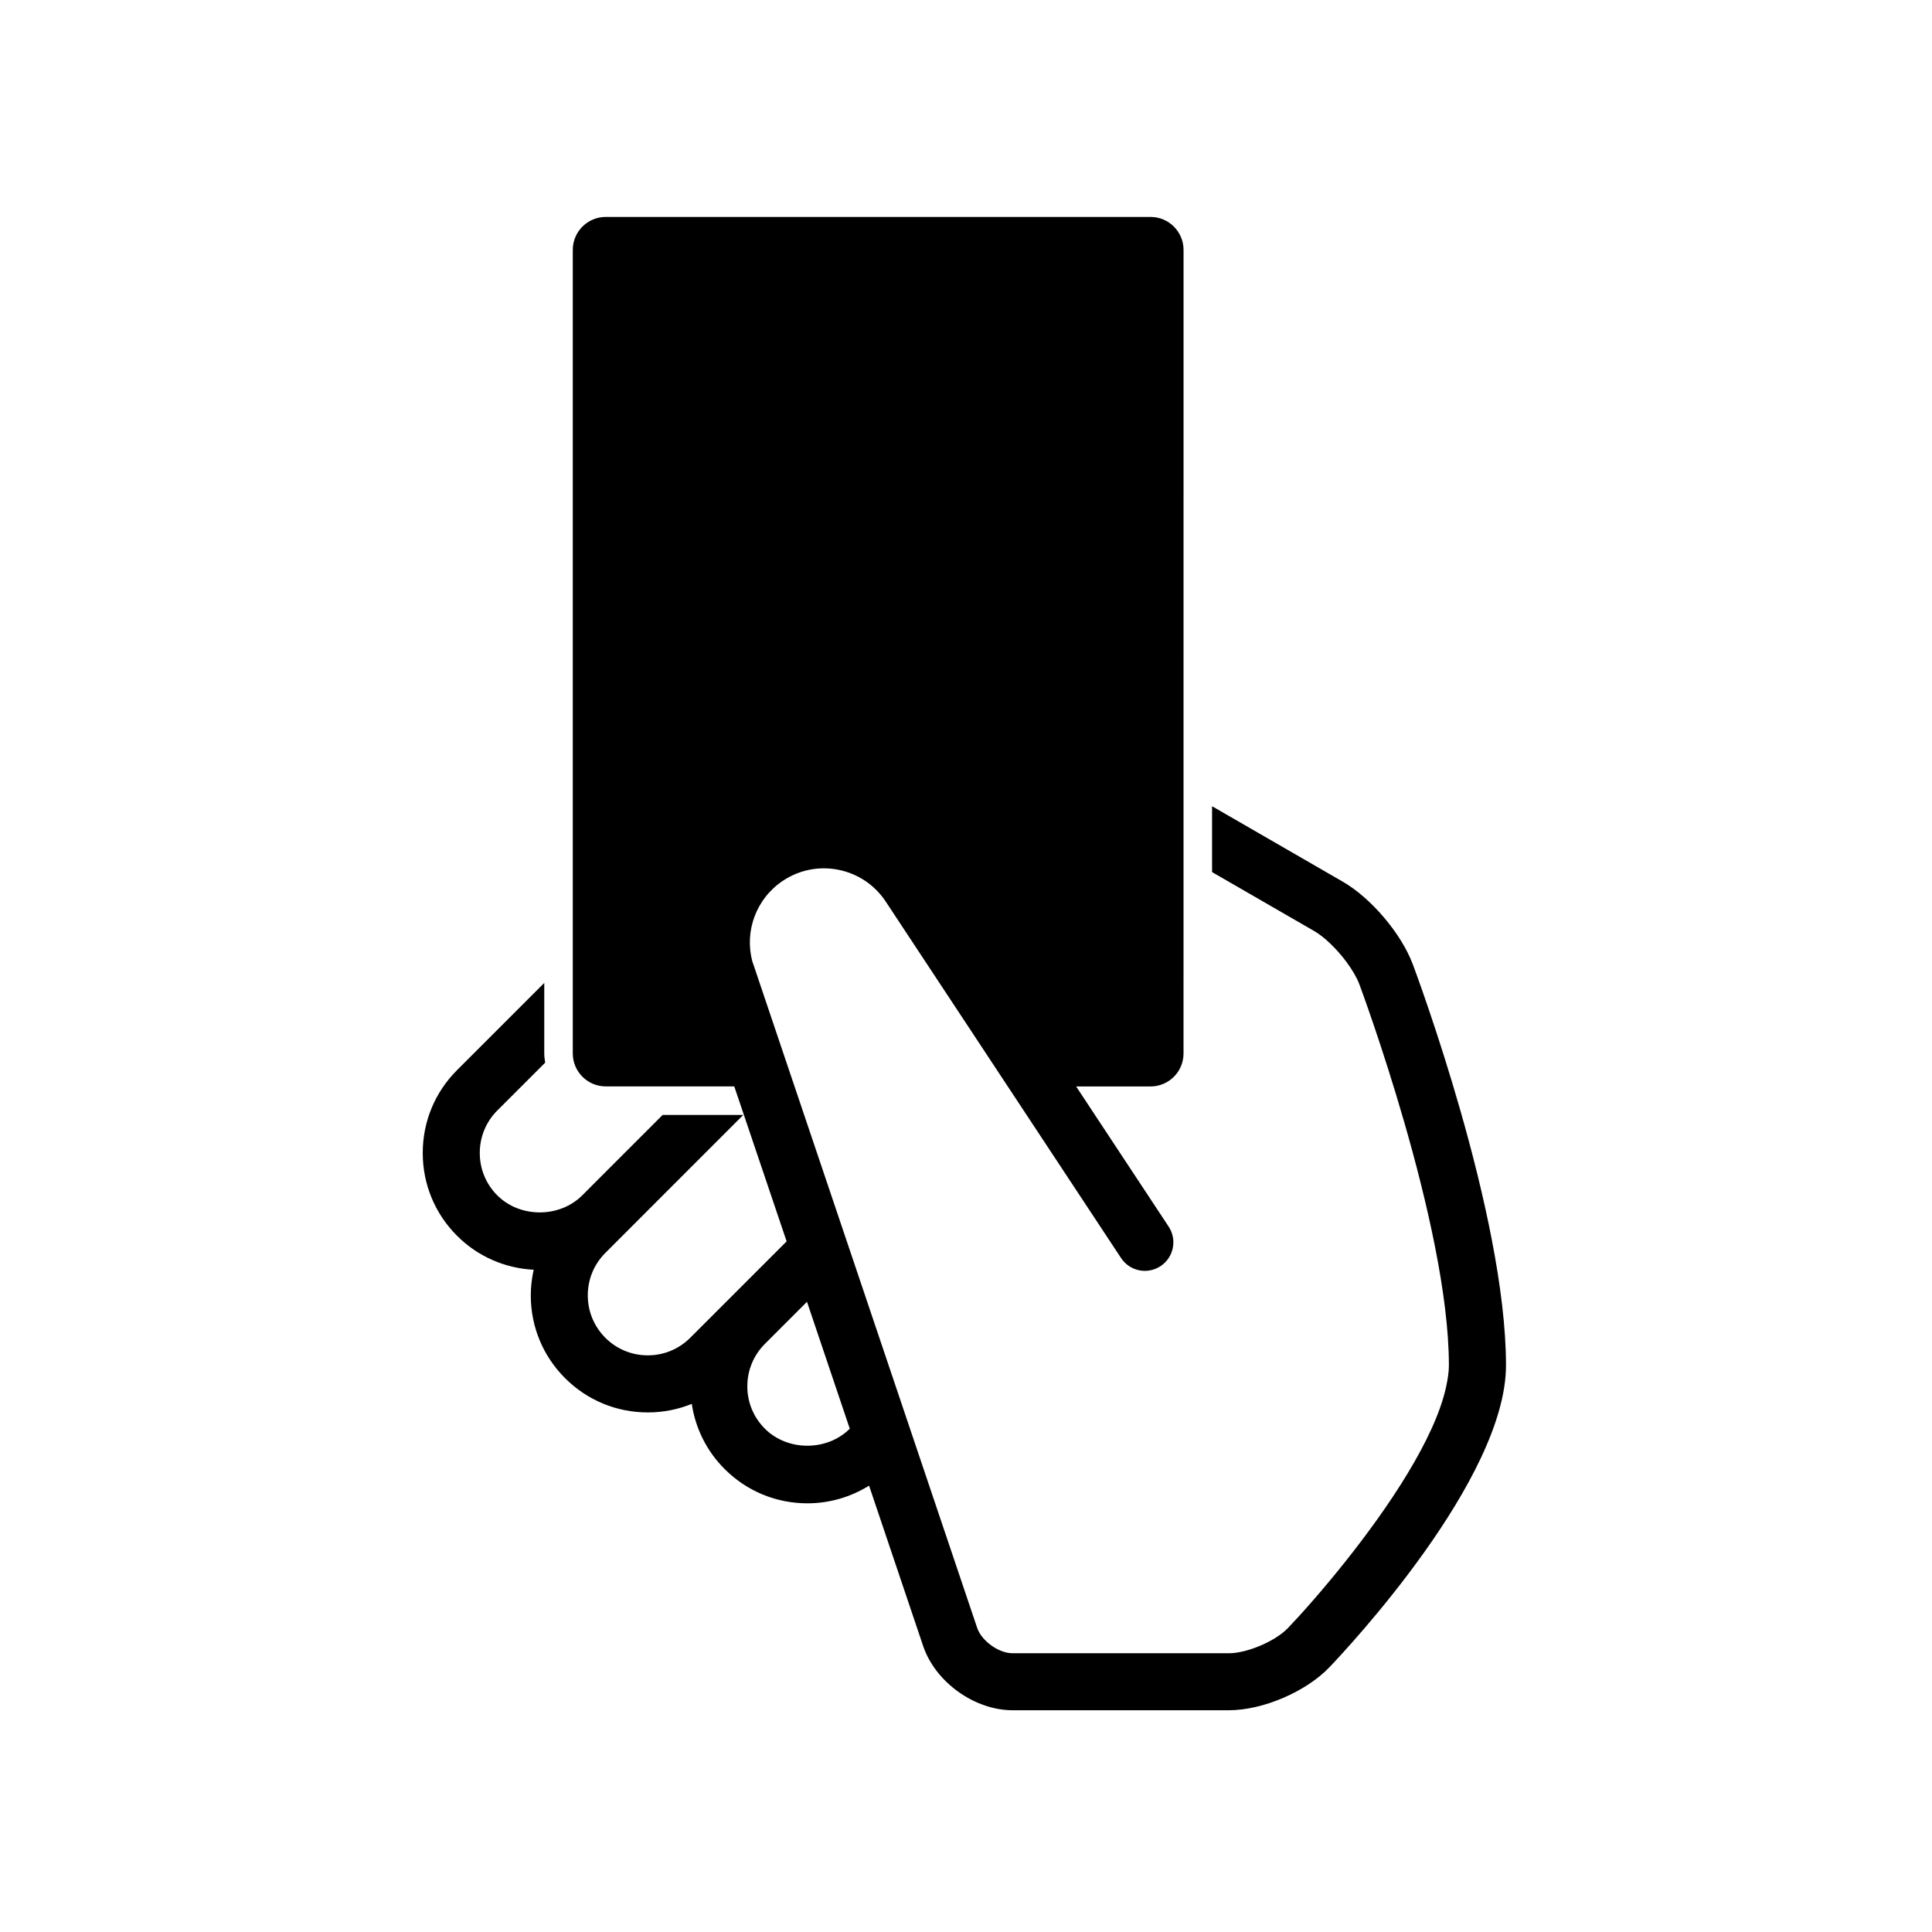 <?xml version="1.0" encoding="UTF-8"?>
<!-- Uploaded to: ICON Repo, www.iconrepo.com, Generator: ICON Repo Mixer Tools -->
<svg fill="#000000" width="800px" height="800px" version="1.1" viewBox="144 144 512 512" xmlns="http://www.w3.org/2000/svg">
 <path d="m518.39 399.51c-3.055-8.117-11.02-17.512-18.531-21.852l-34.648-20v17.453l27.086 15.637c2.769 1.602 6.031 4.82 8.531 8.184 1.5 2.019 2.731 4.098 3.41 5.898 0.238 0.629 23.734 63.707 23.734 101 0 1.828-0.324 3.828-0.781 5.891-3.043 13.719-15.332 31.867-26.551 45.977-5.941 7.473-11.551 13.805-15.289 17.719-3.359 3.512-10.836 6.711-15.688 6.711l-57.348-0.004c-3.641 0-8.188-3.258-9.352-6.711 0 0-31.926-94.688-31.938-94.711l-27.176-80.535-0.449-1.301c-2.203-8.117 1.031-16.801 8.141-21.496 4.379-2.891 9.613-3.898 14.742-2.852 5.141 1.055 9.559 4.047 12.453 8.422l62.355 94.453c2.301 3.488 6.988 4.449 10.469 2.144 3.481-2.301 4.445-6.988 2.144-10.473l-1.586-2.402-22.934-34.742h19.73c4.816 0 8.73-3.914 8.73-8.727l0.008-212.97c0-4.816-3.918-8.73-8.73-8.73l-144.4-0.004c-4.816 0-8.73 3.918-8.73 8.73v212.96c0 4.812 3.918 8.727 8.73 8.727h34.062l2.555 7.559 11.324 33.512-25.543 25.543c-3.008 3.008-7.004 4.66-11.254 4.66-4.246 0-8.238-1.652-11.238-4.648-3.008-3.008-4.66-7.004-4.66-11.254 0-4.254 1.652-8.242 4.66-11.246l13.617-13.629 22.934-22.938h-21.371l-9.367 9.367-11.949 11.957c-6.019 6.012-16.484 6.019-22.5 0-3.004-2.996-4.648-6.992-4.648-11.246 0-4.258 1.652-8.254 4.648-11.25l12.688-12.68c-0.121-0.797-0.246-1.598-0.246-2.43v-18.695l-23.125 23.121c-5.859 5.856-9.078 13.645-9.078 21.938 0 8.293 3.223 16.082 9.078 21.938 5.477 5.477 12.641 8.613 20.32 9.012-0.488 2.207-0.766 4.473-0.766 6.793 0 8.289 3.223 16.082 9.09 21.941 5.856 5.856 13.645 9.078 21.926 9.078 4.062 0 7.996-0.785 11.648-2.262 0.977 6.508 3.961 12.52 8.699 17.254 5.856 5.863 13.645 9.094 21.938 9.094 5.875 0 11.48-1.652 16.348-4.684l14.344 42.531c3.215 9.531 13.613 16.992 23.676 16.992h57.348c8.969 0 20.41-4.891 26.617-11.383 4.793-5.012 46.809-49.855 46.809-80.031-0.02-40.051-23.707-103.63-24.715-106.32zm-149.19 123.11c-6.012 6.012-16.484 6.016-22.496 0-3.004-3.004-4.66-6.992-4.656-11.234 0-4.246 1.656-8.242 4.664-11.25l11.148-11.148z"/>
</svg>